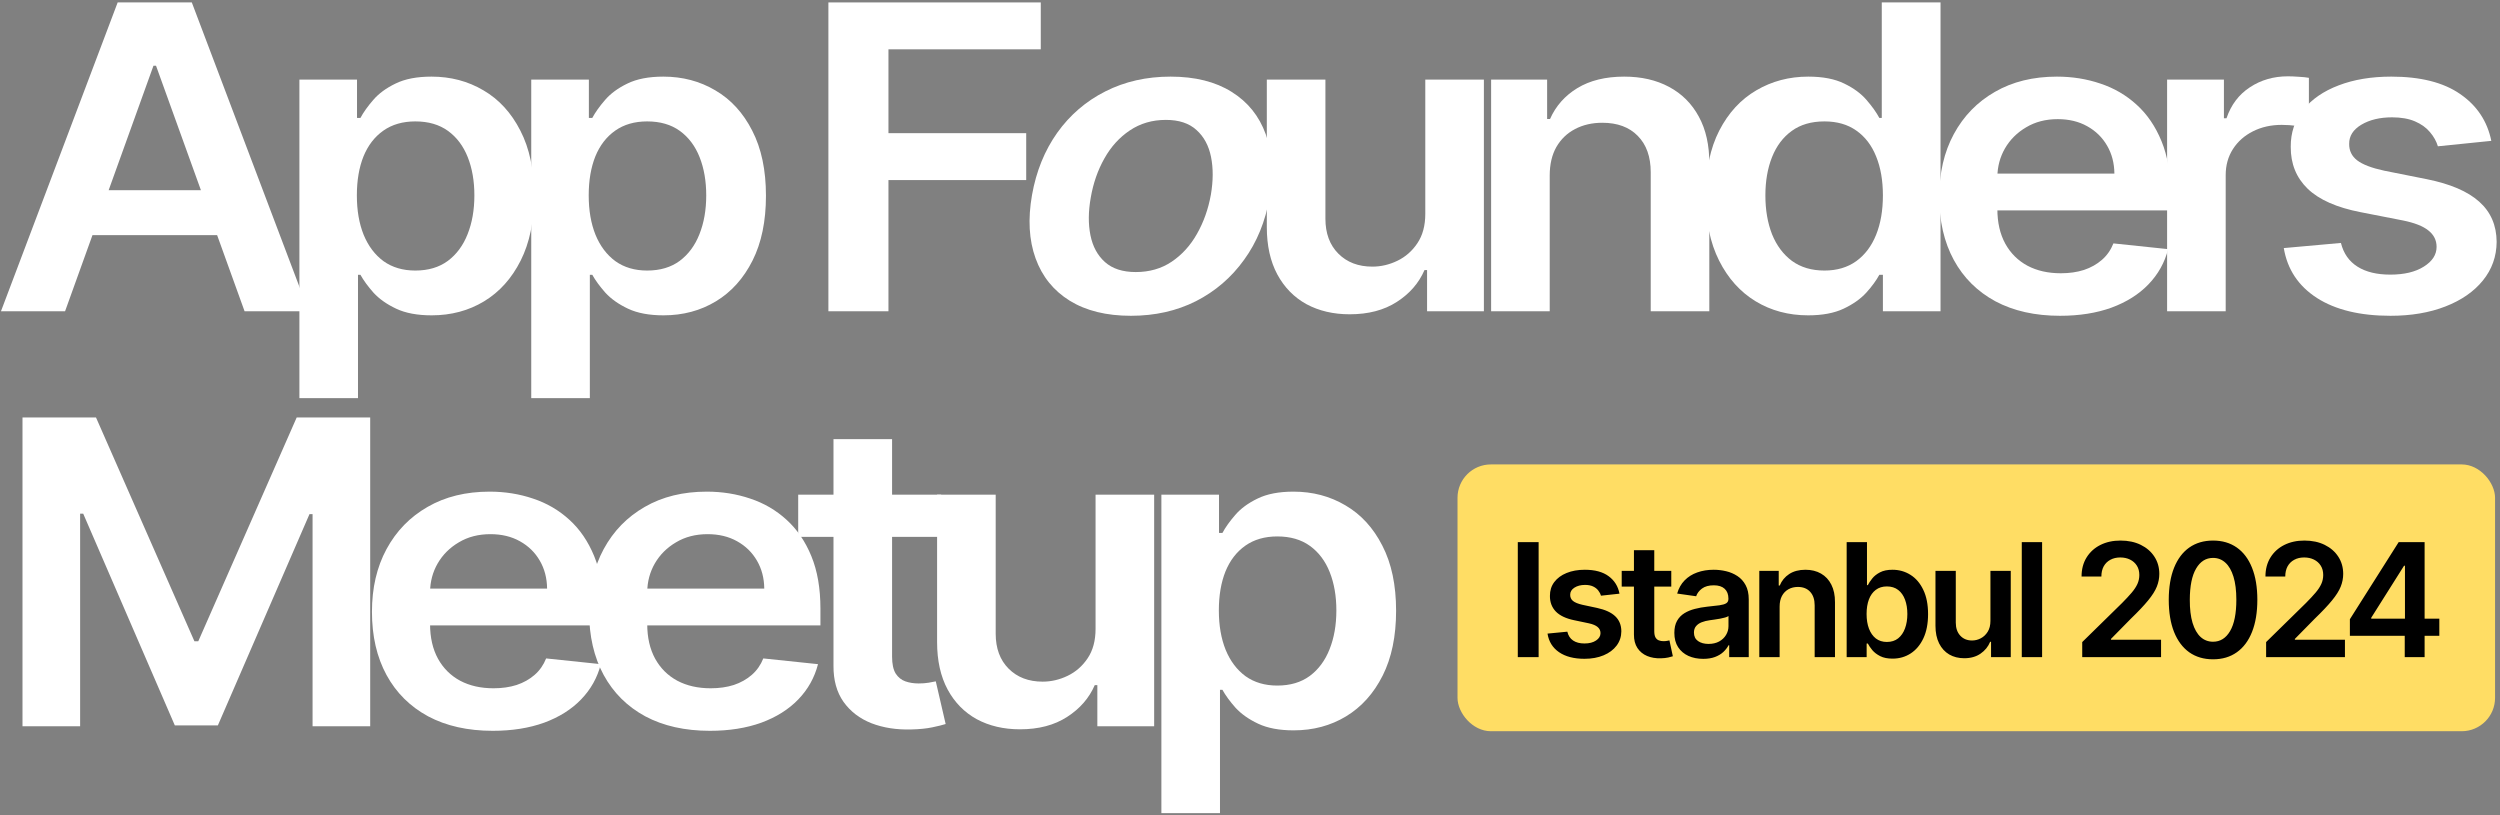 <?xml version="1.0" encoding="UTF-8"?> <svg xmlns="http://www.w3.org/2000/svg" width="506" height="165" viewBox="0 0 506 165" fill="none"><rect x="0" y="0" width="506" height="165" fill="#808080" stroke="none"/><rect x="295" y="94" width="210" height="54" rx="6.753" fill="#FFDD64"></rect><path d="M311.418 109.727V133H307.202V109.727H311.418ZM327.784 120.159L324.034 120.568C323.928 120.189 323.742 119.833 323.477 119.5C323.22 119.167 322.871 118.898 322.432 118.693C321.992 118.489 321.455 118.386 320.818 118.386C319.962 118.386 319.242 118.572 318.659 118.943C318.083 119.314 317.799 119.795 317.807 120.386C317.799 120.894 317.985 121.307 318.364 121.625C318.75 121.943 319.386 122.205 320.273 122.409L323.25 123.045C324.902 123.402 326.129 123.966 326.932 124.739C327.742 125.511 328.152 126.523 328.159 127.773C328.152 128.871 327.83 129.841 327.193 130.682C326.564 131.515 325.689 132.167 324.568 132.636C323.447 133.106 322.159 133.341 320.705 133.341C318.568 133.341 316.848 132.894 315.545 132C314.242 131.098 313.466 129.845 313.216 128.239L317.227 127.852C317.409 128.64 317.795 129.235 318.386 129.636C318.977 130.038 319.746 130.239 320.693 130.239C321.67 130.239 322.455 130.038 323.045 129.636C323.644 129.235 323.943 128.739 323.943 128.148C323.943 127.648 323.75 127.235 323.364 126.909C322.985 126.583 322.394 126.333 321.591 126.159L318.614 125.534C316.939 125.186 315.701 124.598 314.898 123.773C314.095 122.939 313.697 121.886 313.705 120.614C313.697 119.538 313.989 118.606 314.58 117.818C315.178 117.023 316.008 116.409 317.068 115.977C318.136 115.538 319.367 115.318 320.761 115.318C322.807 115.318 324.417 115.754 325.591 116.625C326.773 117.496 327.504 118.674 327.784 120.159ZM338.267 115.545V118.727H328.233V115.545H338.267ZM330.71 111.364H334.824V127.75C334.824 128.303 334.907 128.727 335.074 129.023C335.248 129.311 335.475 129.508 335.756 129.614C336.036 129.72 336.347 129.773 336.688 129.773C336.945 129.773 337.18 129.754 337.392 129.716C337.612 129.678 337.778 129.644 337.892 129.614L338.585 132.83C338.366 132.905 338.051 132.989 337.642 133.08C337.241 133.17 336.748 133.223 336.165 133.239C335.134 133.269 334.206 133.114 333.381 132.773C332.555 132.424 331.9 131.886 331.415 131.159C330.938 130.432 330.703 129.523 330.71 128.432V111.364ZM344.73 133.352C343.624 133.352 342.628 133.155 341.741 132.761C340.863 132.36 340.166 131.769 339.651 130.989C339.143 130.208 338.889 129.246 338.889 128.102C338.889 127.117 339.071 126.303 339.435 125.659C339.798 125.015 340.295 124.5 340.923 124.114C341.552 123.727 342.26 123.436 343.048 123.239C343.844 123.034 344.666 122.886 345.514 122.795C346.537 122.689 347.366 122.595 348.003 122.511C348.639 122.42 349.101 122.284 349.389 122.102C349.685 121.913 349.832 121.621 349.832 121.227V121.159C349.832 120.303 349.579 119.64 349.071 119.17C348.563 118.701 347.832 118.466 346.878 118.466C345.87 118.466 345.071 118.686 344.48 119.125C343.897 119.564 343.503 120.083 343.298 120.682L339.457 120.136C339.76 119.076 340.26 118.189 340.957 117.477C341.654 116.758 342.507 116.22 343.514 115.864C344.522 115.5 345.635 115.318 346.855 115.318C347.696 115.318 348.533 115.417 349.366 115.614C350.2 115.811 350.961 116.136 351.651 116.591C352.34 117.038 352.893 117.648 353.31 118.42C353.734 119.193 353.946 120.159 353.946 121.318V133H349.991V130.602H349.855C349.605 131.087 349.253 131.542 348.798 131.966C348.351 132.383 347.787 132.72 347.105 132.977C346.431 133.227 345.639 133.352 344.73 133.352ZM345.798 130.33C346.624 130.33 347.34 130.167 347.946 129.841C348.552 129.508 349.018 129.068 349.344 128.523C349.677 127.977 349.844 127.383 349.844 126.739V124.682C349.715 124.788 349.495 124.886 349.185 124.977C348.882 125.068 348.541 125.148 348.162 125.216C347.783 125.284 347.408 125.345 347.037 125.398C346.666 125.451 346.344 125.496 346.071 125.534C345.457 125.617 344.908 125.754 344.423 125.943C343.938 126.133 343.556 126.398 343.276 126.739C342.995 127.072 342.855 127.504 342.855 128.034C342.855 128.792 343.132 129.364 343.685 129.75C344.238 130.136 344.942 130.33 345.798 130.33ZM360.196 122.773V133H356.082V115.545H360.014V118.511H360.219C360.62 117.534 361.26 116.758 362.139 116.182C363.026 115.606 364.12 115.318 365.423 115.318C366.628 115.318 367.677 115.576 368.571 116.091C369.473 116.606 370.17 117.352 370.662 118.33C371.162 119.307 371.408 120.492 371.401 121.886V133H367.287V122.523C367.287 121.356 366.984 120.443 366.378 119.784C365.779 119.125 364.95 118.795 363.889 118.795C363.17 118.795 362.529 118.955 361.969 119.273C361.416 119.583 360.98 120.034 360.662 120.625C360.351 121.216 360.196 121.932 360.196 122.773ZM373.764 133V109.727H377.878V118.432H378.048C378.26 118.008 378.56 117.557 378.946 117.08C379.332 116.595 379.855 116.182 380.514 115.841C381.173 115.492 382.014 115.318 383.037 115.318C384.385 115.318 385.601 115.663 386.685 116.352C387.776 117.034 388.639 118.045 389.276 119.386C389.92 120.72 390.241 122.356 390.241 124.295C390.241 126.212 389.927 127.841 389.298 129.182C388.67 130.523 387.813 131.545 386.73 132.25C385.647 132.955 384.42 133.307 383.048 133.307C382.048 133.307 381.219 133.14 380.56 132.807C379.901 132.473 379.37 132.072 378.969 131.602C378.575 131.125 378.268 130.674 378.048 130.25H377.81V133H373.764ZM377.798 124.273C377.798 125.402 377.957 126.39 378.276 127.239C378.601 128.087 379.067 128.75 379.673 129.227C380.287 129.697 381.029 129.932 381.901 129.932C382.81 129.932 383.571 129.689 384.185 129.205C384.798 128.712 385.26 128.042 385.571 127.193C385.889 126.337 386.048 125.364 386.048 124.273C386.048 123.189 385.893 122.227 385.582 121.386C385.272 120.545 384.81 119.886 384.196 119.409C383.582 118.932 382.817 118.693 381.901 118.693C381.022 118.693 380.276 118.924 379.662 119.386C379.048 119.848 378.582 120.496 378.264 121.33C377.954 122.163 377.798 123.144 377.798 124.273ZM402.864 125.659V115.545H406.977V133H402.989V129.898H402.807C402.413 130.875 401.765 131.674 400.864 132.295C399.97 132.917 398.867 133.227 397.557 133.227C396.413 133.227 395.402 132.973 394.523 132.466C393.652 131.951 392.97 131.205 392.477 130.227C391.985 129.242 391.739 128.053 391.739 126.659V115.545H395.852V126.023C395.852 127.129 396.155 128.008 396.761 128.659C397.367 129.311 398.163 129.636 399.148 129.636C399.754 129.636 400.341 129.489 400.909 129.193C401.477 128.898 401.943 128.458 402.307 127.875C402.678 127.284 402.864 126.545 402.864 125.659ZM413.321 109.727V133H409.207V109.727H413.321ZM421.443 133V129.955L429.523 122.034C430.295 121.254 430.939 120.561 431.455 119.955C431.97 119.348 432.356 118.761 432.614 118.193C432.871 117.625 433 117.019 433 116.375C433 115.64 432.833 115.011 432.5 114.489C432.167 113.958 431.708 113.549 431.125 113.261C430.542 112.973 429.879 112.83 429.136 112.83C428.371 112.83 427.701 112.989 427.125 113.307C426.549 113.617 426.102 114.061 425.784 114.636C425.473 115.212 425.318 115.898 425.318 116.693H421.307C421.307 115.216 421.644 113.932 422.318 112.841C422.992 111.75 423.92 110.905 425.102 110.307C426.292 109.708 427.655 109.409 429.193 109.409C430.754 109.409 432.125 109.701 433.307 110.284C434.489 110.867 435.405 111.667 436.057 112.682C436.716 113.697 437.045 114.856 437.045 116.159C437.045 117.03 436.879 117.886 436.545 118.727C436.212 119.568 435.625 120.5 434.784 121.523C433.951 122.545 432.78 123.784 431.273 125.239L427.261 129.318V129.477H437.398V133H421.443ZM447.92 133.443C446.049 133.443 444.443 132.97 443.102 132.023C441.769 131.068 440.742 129.693 440.023 127.898C439.311 126.095 438.955 123.924 438.955 121.386C438.962 118.848 439.322 116.689 440.034 114.909C440.754 113.121 441.78 111.758 443.114 110.818C444.455 109.879 446.057 109.409 447.92 109.409C449.784 109.409 451.386 109.879 452.727 110.818C454.068 111.758 455.095 113.121 455.807 114.909C456.527 116.697 456.886 118.856 456.886 121.386C456.886 123.932 456.527 126.106 455.807 127.909C455.095 129.705 454.068 131.076 452.727 132.023C451.394 132.97 449.792 133.443 447.92 133.443ZM447.92 129.886C449.375 129.886 450.523 129.17 451.364 127.739C452.212 126.299 452.636 124.182 452.636 121.386C452.636 119.538 452.443 117.985 452.057 116.727C451.67 115.47 451.125 114.523 450.42 113.886C449.716 113.242 448.883 112.92 447.92 112.92C446.473 112.92 445.33 113.64 444.489 115.08C443.648 116.511 443.223 118.614 443.216 121.386C443.208 123.242 443.394 124.803 443.773 126.068C444.159 127.333 444.705 128.288 445.409 128.932C446.114 129.568 446.951 129.886 447.92 129.886ZM458.662 133V129.955L466.741 122.034C467.514 121.254 468.158 120.561 468.673 119.955C469.188 119.348 469.575 118.761 469.832 118.193C470.09 117.625 470.219 117.019 470.219 116.375C470.219 115.64 470.052 115.011 469.719 114.489C469.385 113.958 468.927 113.549 468.344 113.261C467.76 112.973 467.098 112.83 466.355 112.83C465.59 112.83 464.92 112.989 464.344 113.307C463.768 113.617 463.321 114.061 463.003 114.636C462.692 115.212 462.537 115.898 462.537 116.693H458.526C458.526 115.216 458.863 113.932 459.537 112.841C460.211 111.75 461.139 110.905 462.321 110.307C463.51 109.708 464.874 109.409 466.412 109.409C467.973 109.409 469.344 109.701 470.526 110.284C471.707 110.867 472.624 111.667 473.276 112.682C473.935 113.697 474.264 114.856 474.264 116.159C474.264 117.03 474.098 117.886 473.764 118.727C473.431 119.568 472.844 120.5 472.003 121.523C471.17 122.545 469.999 123.784 468.491 125.239L464.48 129.318V129.477H474.616V133H458.662ZM475.616 128.682V125.33L485.491 109.727H488.287V114.5H486.582L479.935 125.034V125.216H493.719V128.682H475.616ZM486.719 133V127.659L486.764 126.159V109.727H490.741V133H486.719Z" fill="black"></path><path d="M235.064 164.581V100.118H246.728V107.871H247.416C248.027 106.731 248.89 105.52 250.004 104.239C251.118 102.936 252.625 101.827 254.525 100.912C256.426 99.976 258.85 99.508 261.799 99.508C265.686 99.508 269.192 100.433 272.315 102.285C275.461 104.116 277.951 106.833 279.785 110.435C281.642 114.016 282.57 118.411 282.57 123.62C282.57 128.768 281.664 133.143 279.851 136.745C278.038 140.346 275.57 143.093 272.446 144.986C269.323 146.878 265.785 147.824 261.831 147.824C258.948 147.824 256.557 147.376 254.656 146.481C252.756 145.586 251.227 144.507 250.07 143.246C248.934 141.964 248.049 140.753 247.416 139.614H246.924V164.581H235.064ZM246.695 123.559C246.695 126.591 247.154 129.246 248.071 131.525C249.01 133.804 250.354 135.585 252.101 136.867C253.87 138.128 256.011 138.759 258.522 138.759C261.143 138.759 263.338 138.108 265.108 136.806C266.877 135.483 268.209 133.682 269.105 131.403C270.022 129.104 270.481 126.489 270.481 123.559C270.481 120.649 270.033 118.065 269.137 115.806C268.242 113.548 266.91 111.777 265.14 110.496C263.371 109.214 261.165 108.573 258.522 108.573C255.989 108.573 253.837 109.193 252.068 110.435C250.299 111.676 248.956 113.416 248.038 115.654C247.143 117.892 246.695 120.527 246.695 123.559Z" fill="white"></path><path d="M221.742 127.283V100.118H233.602V147H222.103V138.668H221.579C220.443 141.293 218.575 143.439 215.976 145.108C213.399 146.776 210.221 147.611 206.442 147.611C203.144 147.611 200.228 146.929 197.695 145.566C195.183 144.182 193.217 142.178 191.798 139.553C190.378 136.908 189.668 133.713 189.668 129.969V100.118H201.528V128.26C201.528 131.23 202.402 133.591 204.149 135.341C205.896 137.091 208.19 137.966 211.029 137.966C212.776 137.966 214.469 137.569 216.107 136.775C217.745 135.982 219.089 134.802 220.137 133.235C221.207 131.648 221.742 129.664 221.742 127.283Z" fill="white"></path><path d="M190.484 100.118V108.664H161.555V100.118H190.484ZM168.697 88.886H180.557V132.899C180.557 134.384 180.797 135.524 181.278 136.317C181.78 137.091 182.435 137.62 183.243 137.905C184.052 138.189 184.947 138.332 185.93 138.332C186.673 138.332 187.35 138.281 187.961 138.179C188.595 138.078 189.075 137.986 189.403 137.905L191.401 146.542C190.768 146.746 189.861 146.97 188.682 147.214C187.524 147.458 186.105 147.6 184.423 147.641C181.452 147.723 178.777 147.305 176.396 146.39C174.015 145.454 172.126 144.009 170.728 142.056C169.352 140.102 168.675 137.66 168.697 134.73V88.886Z" fill="white"></path><path d="M143.679 147.916C138.634 147.916 134.276 146.939 130.607 144.986C126.959 143.012 124.153 140.224 122.187 136.623C120.221 133.001 119.238 128.738 119.238 123.834C119.238 119.011 120.221 114.779 122.187 111.137C124.174 107.474 126.948 104.625 130.509 102.59C134.069 100.535 138.251 99.508 143.057 99.508C146.158 99.508 149.085 99.976 151.837 100.912C154.611 101.827 157.057 103.252 159.176 105.185C161.316 107.118 162.998 109.58 164.221 112.571C165.444 115.542 166.056 119.082 166.056 123.193V126.581H124.808V119.133H154.687C154.665 117.017 154.174 115.135 153.213 113.487C152.252 111.818 150.909 110.506 149.183 109.549C147.48 108.593 145.492 108.115 143.22 108.115C140.796 108.115 138.666 108.664 136.832 109.763C134.997 110.841 133.566 112.266 132.54 114.036C131.535 115.786 131.022 117.709 131 119.805V126.306C131 129.033 131.535 131.373 132.605 133.326C133.676 135.259 135.172 136.745 137.094 137.782C139.016 138.8 141.266 139.308 143.843 139.308C145.568 139.308 147.13 139.085 148.528 138.637C149.926 138.169 151.138 137.487 152.165 136.592C153.191 135.697 153.967 134.588 154.491 133.265L165.564 134.425C164.866 137.152 163.533 139.532 161.567 141.567C159.624 143.582 157.134 145.148 154.098 146.268C151.062 147.366 147.589 147.916 143.679 147.916Z" fill="white"></path><path d="M99.724 147.916C94.679 147.916 90.321 146.939 86.652 144.986C83.004 143.012 80.198 140.224 78.232 136.623C76.266 133.001 75.283 128.738 75.283 123.834C75.283 119.011 76.266 114.779 78.232 111.137C80.219 107.474 82.993 104.625 86.553 102.59C90.114 100.535 94.296 99.508 99.102 99.508C102.203 99.508 105.13 99.976 107.882 100.912C110.656 101.827 113.102 103.252 115.221 105.185C117.361 107.118 119.043 109.58 120.266 112.571C121.489 115.542 122.101 119.082 122.101 123.193V126.581H80.853V119.133H110.732C110.71 117.017 110.219 115.135 109.258 113.487C108.297 111.818 106.954 110.506 105.228 109.549C103.524 108.593 101.537 108.115 99.265 108.115C96.841 108.115 94.711 108.664 92.877 109.763C91.042 110.841 89.611 112.266 88.585 114.036C87.58 115.786 87.067 117.709 87.045 119.805V126.306C87.045 129.033 87.58 131.373 88.65 133.326C89.721 135.259 91.217 136.745 93.139 137.782C95.061 138.8 97.311 139.308 99.888 139.308C101.613 139.308 103.175 139.085 104.573 138.637C105.971 138.169 107.183 137.487 108.21 136.592C109.236 135.697 110.011 134.588 110.536 133.265L121.609 134.425C120.91 137.152 119.578 139.532 117.612 141.567C115.668 143.582 113.179 145.148 110.143 146.268C107.107 147.366 103.634 147.916 99.724 147.916Z" fill="white"></path><path d="M4.554 84.491H19.428L39.347 129.786H40.134L60.053 84.491H74.928V147H63.264V104.055H62.642L44.098 146.817H35.383L16.84 103.964H16.217V147H4.554V84.491Z" fill="white"></path><path d="M504.24 28.51L493.428 29.609C493.122 28.591 492.587 27.635 491.823 26.74C491.08 25.844 490.075 25.122 488.809 24.573C487.542 24.023 485.991 23.748 484.156 23.748C481.688 23.748 479.613 24.247 477.932 25.244C476.272 26.241 475.452 27.533 475.474 29.12C475.452 30.484 475.988 31.593 477.08 32.447C478.194 33.302 480.028 34.004 482.584 34.553L491.168 36.263C495.929 37.219 499.467 38.735 501.783 40.81C504.12 42.886 505.299 45.602 505.321 48.96C505.299 51.91 504.371 54.515 502.536 56.773C500.723 59.012 498.201 60.762 494.968 62.023C491.735 63.285 488.022 63.916 483.829 63.916C477.669 63.916 472.711 62.715 468.955 60.314C465.198 57.893 462.959 54.525 462.238 50.211L473.803 49.173C474.328 51.29 475.442 52.887 477.145 53.965C478.849 55.044 481.066 55.583 483.796 55.583C486.614 55.583 488.874 55.044 490.578 53.965C492.303 52.887 493.166 51.554 493.166 49.967C493.166 48.624 492.609 47.515 491.495 46.64C490.403 45.765 488.699 45.094 486.384 44.626L477.8 42.947C472.973 42.011 469.402 40.434 467.087 38.216C464.772 35.978 463.625 33.149 463.647 29.731C463.625 26.841 464.466 24.339 466.17 22.222C467.895 20.086 470.287 18.438 473.345 17.278C476.424 16.098 479.974 15.508 483.993 15.508C489.89 15.508 494.531 16.678 497.917 19.018C501.324 21.358 503.432 24.522 504.24 28.51Z" fill="white"></path><path d="M438.621 63V16.118H450.121V23.932H450.645C451.562 21.225 453.135 19.14 455.363 17.675C457.612 16.189 460.179 15.447 463.062 15.447C463.717 15.447 464.449 15.477 465.257 15.538C466.087 15.579 466.775 15.65 467.321 15.752V25.916C466.819 25.753 466.021 25.61 464.929 25.488C463.859 25.346 462.822 25.275 461.817 25.275C459.655 25.275 457.711 25.712 455.985 26.587C454.282 27.442 452.938 28.632 451.955 30.158C450.973 31.684 450.481 33.444 450.481 35.439V63H438.621Z" fill="white"></path><path d="M416.946 63.916C411.9 63.916 407.543 62.939 403.873 60.986C400.226 59.012 397.419 56.224 395.454 52.623C393.488 49.001 392.505 44.738 392.505 39.834C392.505 35.011 393.488 30.779 395.454 27.137C397.441 23.474 400.215 20.625 403.775 18.59C407.335 16.535 411.518 15.508 416.323 15.508C419.425 15.508 422.352 15.976 425.104 16.912C427.877 17.827 430.324 19.252 432.442 21.185C434.583 23.118 436.265 25.58 437.488 28.571C438.711 31.542 439.323 35.082 439.323 39.193V42.581H398.075V35.133H427.954C427.932 33.017 427.441 31.135 426.48 29.487C425.519 27.818 424.175 26.506 422.45 25.549C420.746 24.593 418.759 24.115 416.487 24.115C414.063 24.115 411.933 24.664 410.098 25.763C408.264 26.841 406.833 28.266 405.806 30.036C404.802 31.786 404.288 33.709 404.267 35.805V42.306C404.267 45.033 404.802 47.373 405.872 49.326C406.942 51.259 408.438 52.745 410.36 53.782C412.283 54.8 414.532 55.309 417.11 55.309C418.835 55.309 420.397 55.085 421.795 54.637C423.192 54.169 424.405 53.487 425.431 52.592C426.458 51.697 427.233 50.588 427.757 49.265L438.831 50.425C438.132 53.152 436.8 55.532 434.834 57.567C432.89 59.582 430.4 61.148 427.364 62.267C424.328 63.366 420.855 63.916 416.946 63.916Z" fill="white"></path><path d="M365.963 63.824C362.01 63.824 358.472 62.878 355.348 60.986C352.225 59.093 349.757 56.346 347.944 52.745C346.131 49.143 345.225 44.768 345.225 39.62C345.225 34.411 346.142 30.016 347.977 26.435C349.833 22.833 352.334 20.116 355.479 18.285C358.624 16.433 362.13 15.508 365.996 15.508C368.945 15.508 371.369 15.976 373.269 16.912C375.17 17.827 376.677 18.936 377.791 20.239C378.904 21.52 379.767 22.731 380.379 23.871H380.87V0.491H392.763V63H381.1V55.614H380.379C379.767 56.753 378.883 57.964 377.725 59.246C376.567 60.508 375.039 61.586 373.138 62.481C371.238 63.377 368.846 63.824 365.963 63.824ZM369.272 54.759C371.784 54.759 373.925 54.128 375.694 52.867C377.463 51.585 378.806 49.804 379.724 47.525C380.641 45.246 381.1 42.591 381.1 39.559C381.1 36.527 380.641 33.892 379.724 31.654C378.828 29.416 377.496 27.676 375.727 26.435C373.979 25.193 371.828 24.573 369.272 24.573C366.629 24.573 364.423 25.214 362.654 26.496C360.885 27.777 359.553 29.548 358.657 31.806C357.762 34.065 357.314 36.649 357.314 39.559C357.314 42.489 357.762 45.104 358.657 47.403C359.575 49.682 360.918 51.483 362.687 52.806C364.478 54.108 366.673 54.759 369.272 54.759Z" fill="white"></path><path d="M313.662 35.53V63H301.802V16.118H313.138V24.084H313.727C314.885 21.459 316.731 19.374 319.264 17.827C321.82 16.281 324.976 15.508 328.733 15.508C332.205 15.508 335.23 16.199 337.808 17.583C340.407 18.967 342.416 20.971 343.836 23.596C345.278 26.221 345.987 29.405 345.966 33.149V63H334.106V34.859C334.106 31.725 333.232 29.273 331.485 27.503C329.759 25.733 327.367 24.847 324.31 24.847C322.235 24.847 320.389 25.275 318.773 26.129C317.178 26.964 315.922 28.174 315.005 29.761C314.11 31.349 313.662 33.272 313.662 35.53Z" fill="white"></path><path d="M288.479 43.283V16.118H300.339V63H288.839V54.668H288.315C287.179 57.293 285.312 59.439 282.713 61.108C280.135 62.776 276.957 63.611 273.179 63.611C269.881 63.611 266.965 62.929 264.431 61.566C261.919 60.182 259.954 58.178 258.534 55.553C257.114 52.907 256.404 49.713 256.404 45.969V16.118H268.264V44.26C268.264 47.23 269.138 49.591 270.885 51.341C272.633 53.091 274.926 53.966 277.765 53.966C279.513 53.966 281.206 53.569 282.844 52.775C284.482 51.982 285.825 50.801 286.873 49.235C287.944 47.648 288.479 45.664 288.479 43.283Z" fill="white"></path><path d="M228.896 63.916C223.938 63.916 219.81 62.898 216.512 60.864C213.236 58.829 210.931 55.97 209.599 52.287C208.267 48.604 208.026 44.331 208.878 39.468C209.73 34.665 211.434 30.463 213.989 26.862C216.566 23.26 219.81 20.473 223.72 18.499C227.651 16.505 232.052 15.508 236.923 15.508C241.881 15.508 245.998 16.535 249.274 18.59C252.551 20.625 254.855 23.484 256.187 27.167C257.541 30.85 257.793 35.144 256.941 40.047C256.111 44.829 254.396 49.011 251.797 52.592C249.22 56.173 245.976 58.961 242.067 60.955C238.157 62.929 233.767 63.916 228.896 63.916ZM229.879 55.064C232.631 55.064 235.045 54.373 237.119 52.989C239.216 51.585 240.931 49.703 242.263 47.342C243.617 44.962 244.557 42.316 245.081 39.406C245.561 36.598 245.572 34.055 245.114 31.776C244.655 29.477 243.672 27.655 242.165 26.312C240.68 24.949 238.616 24.267 235.973 24.267C233.221 24.267 230.785 24.98 228.667 26.404C226.57 27.808 224.855 29.7 223.523 32.081C222.191 34.441 221.273 37.077 220.771 39.986C220.269 42.794 220.247 45.338 220.705 47.617C221.164 49.896 222.147 51.707 223.654 53.05C225.161 54.393 227.236 55.064 229.879 55.064Z" fill="white"></path><path d="M167.668 63V0.491H210.652V9.983H179.823V26.953H207.704V36.446H179.823V63H167.668Z" fill="white"></path><path d="M107.524 80.581V16.118H119.188V23.871H119.876C120.487 22.731 121.35 21.52 122.464 20.238C123.578 18.936 125.085 17.827 126.985 16.912C128.886 15.976 131.31 15.508 134.259 15.508C138.146 15.508 141.652 16.433 144.775 18.285C147.921 20.116 150.411 22.833 152.245 26.434C154.102 30.016 155.03 34.411 155.03 39.62C155.03 44.768 154.124 49.143 152.311 52.745C150.498 56.346 148.03 59.093 144.906 60.986C141.783 62.878 138.245 63.824 134.291 63.824C131.408 63.824 129.017 63.377 127.116 62.481C125.216 61.586 123.687 60.507 122.53 59.246C121.394 57.964 120.509 56.753 119.876 55.614H119.384V80.581H107.524ZM119.155 39.559C119.155 42.591 119.614 45.246 120.531 47.525C121.47 49.804 122.814 51.585 124.561 52.867C126.33 54.128 128.471 54.759 130.982 54.759C133.603 54.759 135.798 54.108 137.568 52.806C139.337 51.483 140.669 49.682 141.565 47.403C142.482 45.104 142.941 42.489 142.941 39.559C142.941 36.649 142.493 34.065 141.597 31.806C140.702 29.548 139.37 27.777 137.6 26.495C135.831 25.214 133.625 24.573 130.982 24.573C128.449 24.573 126.297 25.193 124.528 26.434C122.759 27.676 121.416 29.416 120.498 31.654C119.603 33.892 119.155 36.527 119.155 39.559Z" fill="white"></path><path d="M60.598 80.581V16.118H72.261V23.871H72.949C73.561 22.731 74.423 21.52 75.537 20.238C76.651 18.936 78.158 17.827 80.059 16.912C81.959 15.976 84.383 15.508 87.332 15.508C91.22 15.508 94.725 16.433 97.849 18.285C100.994 20.116 103.484 22.833 105.318 26.434C107.175 30.016 108.103 34.411 108.103 39.62C108.103 44.768 107.197 49.143 105.384 52.745C103.571 56.346 101.103 59.093 97.98 60.986C94.856 62.878 91.318 63.824 87.365 63.824C84.481 63.824 82.09 63.377 80.19 62.481C78.289 61.586 76.76 60.507 75.603 59.246C74.467 57.964 73.582 56.753 72.949 55.614H72.458V80.581H60.598ZM72.228 39.559C72.228 42.591 72.687 45.246 73.604 47.525C74.544 49.804 75.887 51.585 77.634 52.867C79.403 54.128 81.544 54.759 84.056 54.759C86.677 54.759 88.872 54.108 90.641 52.806C92.41 51.483 93.742 49.682 94.638 47.403C95.555 45.104 96.014 42.489 96.014 39.559C96.014 36.649 95.566 34.065 94.671 31.806C93.775 29.548 92.443 27.777 90.674 26.495C88.904 25.214 86.698 24.573 84.056 24.573C81.522 24.573 79.371 25.193 77.601 26.434C75.832 27.676 74.489 29.416 73.572 31.654C72.676 33.892 72.228 36.527 72.228 39.559Z" fill="white"></path><path d="M13.169 63H0.195L23.817 0.491H38.822L62.477 63H49.503L31.582 13.31H31.058L13.169 63ZM13.595 38.491H48.979V47.586H13.595V38.491Z" fill="white"></path></svg> 